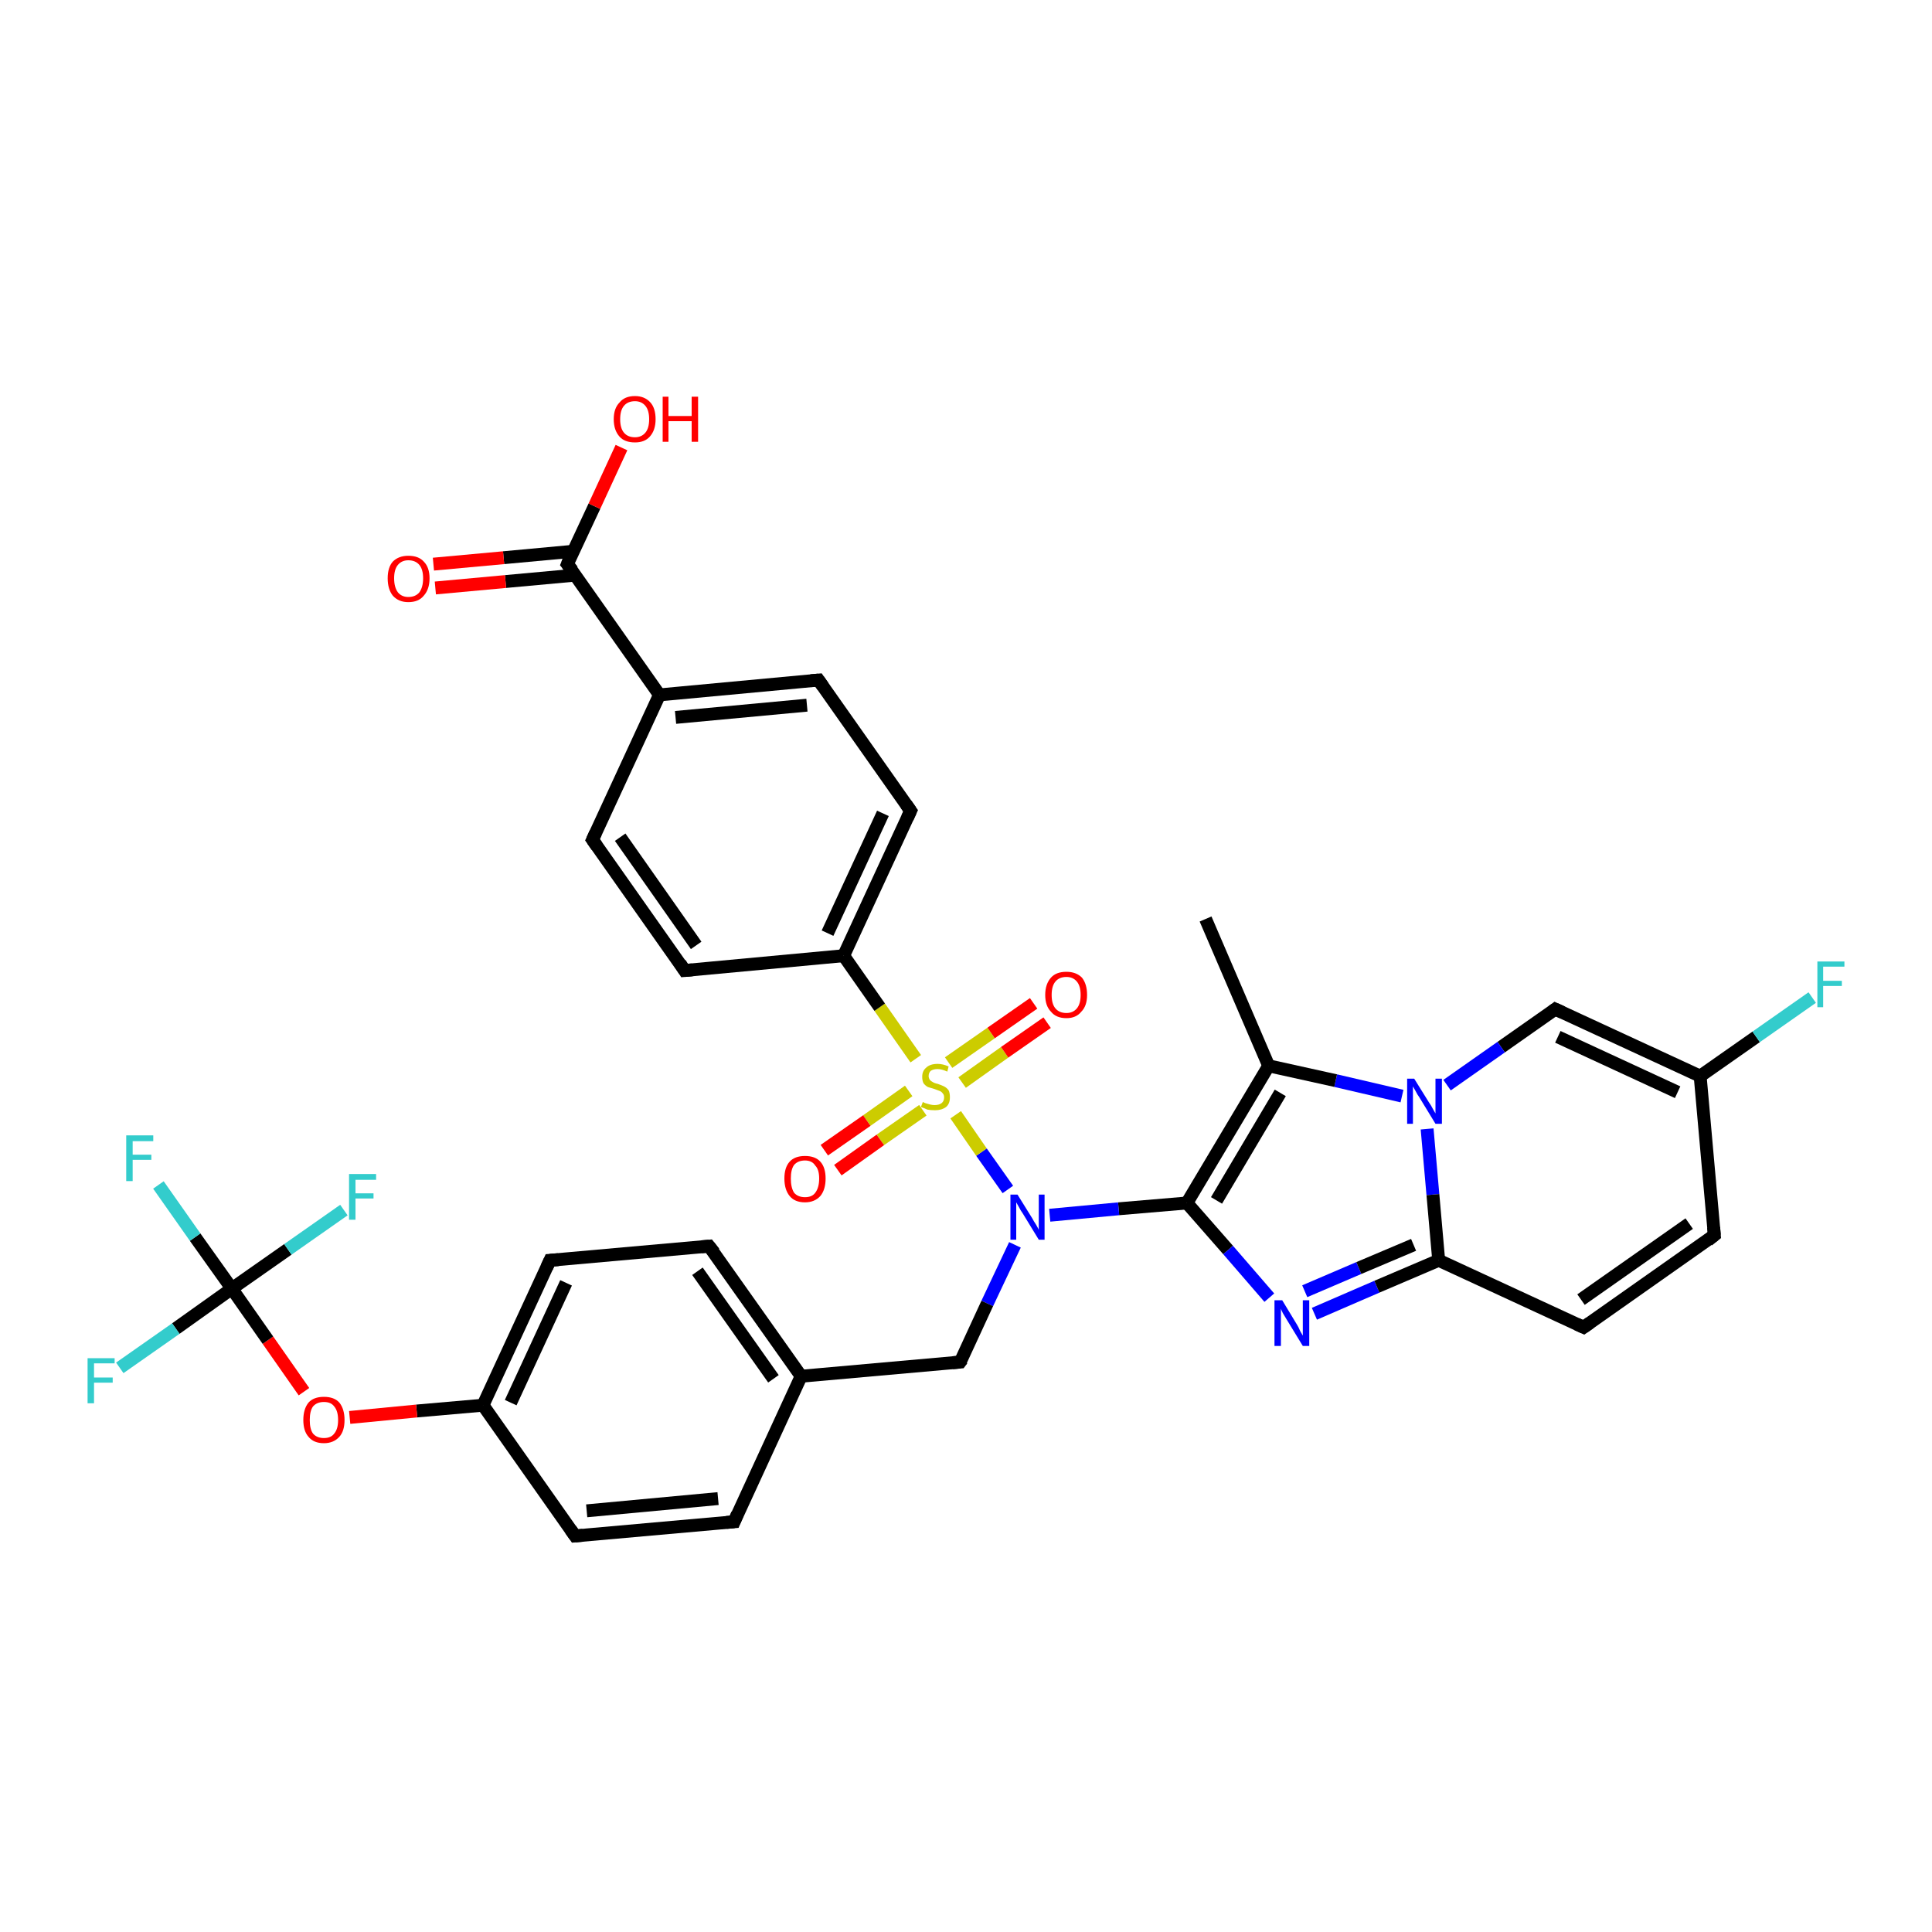 <?xml version='1.0' encoding='iso-8859-1'?>
<svg version='1.1' baseProfile='full'
              xmlns='http://www.w3.org/2000/svg'
                      xmlns:rdkit='http://www.rdkit.org/xml'
                      xmlns:xlink='http://www.w3.org/1999/xlink'
                  xml:space='preserve'
width='300px' height='300px' viewBox='0 0 300 300'>
<!-- END OF HEADER -->
<rect style='opacity:1.0;fill:#FFFFFF;stroke:none' width='300.0' height='300.0' x='0.0' y='0.0'> </rect>
<path class='bond-0 atom-0 atom-1' d='M 187.2,142.7 L 197.0,165.5' style='fill:none;fill-rule:evenodd;stroke:#000000;stroke-width:2.0px;stroke-linecap:butt;stroke-linejoin:miter;stroke-opacity:1' />
<path class='bond-1 atom-1 atom-2' d='M 197.0,165.5 L 184.3,186.8' style='fill:none;fill-rule:evenodd;stroke:#000000;stroke-width:2.0px;stroke-linecap:butt;stroke-linejoin:miter;stroke-opacity:1' />
<path class='bond-1 atom-1 atom-2' d='M 198.8,169.7 L 188.9,186.4' style='fill:none;fill-rule:evenodd;stroke:#000000;stroke-width:2.0px;stroke-linecap:butt;stroke-linejoin:miter;stroke-opacity:1' />
<path class='bond-2 atom-2 atom-3' d='M 184.3,186.8 L 173.7,187.7' style='fill:none;fill-rule:evenodd;stroke:#000000;stroke-width:2.0px;stroke-linecap:butt;stroke-linejoin:miter;stroke-opacity:1' />
<path class='bond-2 atom-2 atom-3' d='M 173.7,187.7 L 163.0,188.7' style='fill:none;fill-rule:evenodd;stroke:#0000FF;stroke-width:2.0px;stroke-linecap:butt;stroke-linejoin:miter;stroke-opacity:1' />
<path class='bond-3 atom-3 atom-4' d='M 157.6,193.3 L 153.3,202.4' style='fill:none;fill-rule:evenodd;stroke:#0000FF;stroke-width:2.0px;stroke-linecap:butt;stroke-linejoin:miter;stroke-opacity:1' />
<path class='bond-3 atom-3 atom-4' d='M 153.3,202.4 L 149.1,211.5' style='fill:none;fill-rule:evenodd;stroke:#000000;stroke-width:2.0px;stroke-linecap:butt;stroke-linejoin:miter;stroke-opacity:1' />
<path class='bond-4 atom-4 atom-5' d='M 149.1,211.5 L 124.4,213.7' style='fill:none;fill-rule:evenodd;stroke:#000000;stroke-width:2.0px;stroke-linecap:butt;stroke-linejoin:miter;stroke-opacity:1' />
<path class='bond-5 atom-5 atom-6' d='M 124.4,213.7 L 110.1,193.5' style='fill:none;fill-rule:evenodd;stroke:#000000;stroke-width:2.0px;stroke-linecap:butt;stroke-linejoin:miter;stroke-opacity:1' />
<path class='bond-5 atom-5 atom-6' d='M 120.1,214.1 L 108.3,197.4' style='fill:none;fill-rule:evenodd;stroke:#000000;stroke-width:2.0px;stroke-linecap:butt;stroke-linejoin:miter;stroke-opacity:1' />
<path class='bond-6 atom-6 atom-7' d='M 110.1,193.5 L 85.4,195.7' style='fill:none;fill-rule:evenodd;stroke:#000000;stroke-width:2.0px;stroke-linecap:butt;stroke-linejoin:miter;stroke-opacity:1' />
<path class='bond-7 atom-7 atom-8' d='M 85.4,195.7 L 75.0,218.2' style='fill:none;fill-rule:evenodd;stroke:#000000;stroke-width:2.0px;stroke-linecap:butt;stroke-linejoin:miter;stroke-opacity:1' />
<path class='bond-7 atom-7 atom-8' d='M 87.9,199.2 L 79.3,217.8' style='fill:none;fill-rule:evenodd;stroke:#000000;stroke-width:2.0px;stroke-linecap:butt;stroke-linejoin:miter;stroke-opacity:1' />
<path class='bond-8 atom-8 atom-9' d='M 75.0,218.2 L 64.7,219.1' style='fill:none;fill-rule:evenodd;stroke:#000000;stroke-width:2.0px;stroke-linecap:butt;stroke-linejoin:miter;stroke-opacity:1' />
<path class='bond-8 atom-8 atom-9' d='M 64.7,219.1 L 54.3,220.1' style='fill:none;fill-rule:evenodd;stroke:#FF0000;stroke-width:2.0px;stroke-linecap:butt;stroke-linejoin:miter;stroke-opacity:1' />
<path class='bond-9 atom-9 atom-10' d='M 47.2,216.1 L 41.6,208.1' style='fill:none;fill-rule:evenodd;stroke:#FF0000;stroke-width:2.0px;stroke-linecap:butt;stroke-linejoin:miter;stroke-opacity:1' />
<path class='bond-9 atom-9 atom-10' d='M 41.6,208.1 L 36.0,200.1' style='fill:none;fill-rule:evenodd;stroke:#000000;stroke-width:2.0px;stroke-linecap:butt;stroke-linejoin:miter;stroke-opacity:1' />
<path class='bond-10 atom-10 atom-11' d='M 36.0,200.1 L 30.3,192.1' style='fill:none;fill-rule:evenodd;stroke:#000000;stroke-width:2.0px;stroke-linecap:butt;stroke-linejoin:miter;stroke-opacity:1' />
<path class='bond-10 atom-10 atom-11' d='M 30.3,192.1 L 24.6,184.0' style='fill:none;fill-rule:evenodd;stroke:#33CCCC;stroke-width:2.0px;stroke-linecap:butt;stroke-linejoin:miter;stroke-opacity:1' />
<path class='bond-11 atom-10 atom-12' d='M 36.0,200.1 L 27.3,206.3' style='fill:none;fill-rule:evenodd;stroke:#000000;stroke-width:2.0px;stroke-linecap:butt;stroke-linejoin:miter;stroke-opacity:1' />
<path class='bond-11 atom-10 atom-12' d='M 27.3,206.3 L 18.6,212.4' style='fill:none;fill-rule:evenodd;stroke:#33CCCC;stroke-width:2.0px;stroke-linecap:butt;stroke-linejoin:miter;stroke-opacity:1' />
<path class='bond-12 atom-10 atom-13' d='M 36.0,200.1 L 44.7,194.0' style='fill:none;fill-rule:evenodd;stroke:#000000;stroke-width:2.0px;stroke-linecap:butt;stroke-linejoin:miter;stroke-opacity:1' />
<path class='bond-12 atom-10 atom-13' d='M 44.7,194.0 L 53.4,187.9' style='fill:none;fill-rule:evenodd;stroke:#33CCCC;stroke-width:2.0px;stroke-linecap:butt;stroke-linejoin:miter;stroke-opacity:1' />
<path class='bond-13 atom-8 atom-14' d='M 75.0,218.2 L 89.3,238.5' style='fill:none;fill-rule:evenodd;stroke:#000000;stroke-width:2.0px;stroke-linecap:butt;stroke-linejoin:miter;stroke-opacity:1' />
<path class='bond-14 atom-14 atom-15' d='M 89.3,238.5 L 114.0,236.3' style='fill:none;fill-rule:evenodd;stroke:#000000;stroke-width:2.0px;stroke-linecap:butt;stroke-linejoin:miter;stroke-opacity:1' />
<path class='bond-14 atom-14 atom-15' d='M 91.1,234.6 L 111.5,232.7' style='fill:none;fill-rule:evenodd;stroke:#000000;stroke-width:2.0px;stroke-linecap:butt;stroke-linejoin:miter;stroke-opacity:1' />
<path class='bond-15 atom-3 atom-16' d='M 156.5,184.7 L 152.4,178.9' style='fill:none;fill-rule:evenodd;stroke:#0000FF;stroke-width:2.0px;stroke-linecap:butt;stroke-linejoin:miter;stroke-opacity:1' />
<path class='bond-15 atom-3 atom-16' d='M 152.4,178.9 L 148.4,173.1' style='fill:none;fill-rule:evenodd;stroke:#CCCC00;stroke-width:2.0px;stroke-linecap:butt;stroke-linejoin:miter;stroke-opacity:1' />
<path class='bond-16 atom-16 atom-17' d='M 149.4,168.1 L 156.0,163.4' style='fill:none;fill-rule:evenodd;stroke:#CCCC00;stroke-width:2.0px;stroke-linecap:butt;stroke-linejoin:miter;stroke-opacity:1' />
<path class='bond-16 atom-16 atom-17' d='M 156.0,163.4 L 162.6,158.8' style='fill:none;fill-rule:evenodd;stroke:#FF0000;stroke-width:2.0px;stroke-linecap:butt;stroke-linejoin:miter;stroke-opacity:1' />
<path class='bond-16 atom-16 atom-17' d='M 147.3,165.0 L 153.9,160.4' style='fill:none;fill-rule:evenodd;stroke:#CCCC00;stroke-width:2.0px;stroke-linecap:butt;stroke-linejoin:miter;stroke-opacity:1' />
<path class='bond-16 atom-16 atom-17' d='M 153.9,160.4 L 160.5,155.8' style='fill:none;fill-rule:evenodd;stroke:#FF0000;stroke-width:2.0px;stroke-linecap:butt;stroke-linejoin:miter;stroke-opacity:1' />
<path class='bond-17 atom-16 atom-18' d='M 141.1,169.4 L 134.6,174.0' style='fill:none;fill-rule:evenodd;stroke:#CCCC00;stroke-width:2.0px;stroke-linecap:butt;stroke-linejoin:miter;stroke-opacity:1' />
<path class='bond-17 atom-16 atom-18' d='M 134.6,174.0 L 128.0,178.6' style='fill:none;fill-rule:evenodd;stroke:#FF0000;stroke-width:2.0px;stroke-linecap:butt;stroke-linejoin:miter;stroke-opacity:1' />
<path class='bond-17 atom-16 atom-18' d='M 143.3,172.4 L 136.7,177.0' style='fill:none;fill-rule:evenodd;stroke:#CCCC00;stroke-width:2.0px;stroke-linecap:butt;stroke-linejoin:miter;stroke-opacity:1' />
<path class='bond-17 atom-16 atom-18' d='M 136.7,177.0 L 130.1,181.7' style='fill:none;fill-rule:evenodd;stroke:#FF0000;stroke-width:2.0px;stroke-linecap:butt;stroke-linejoin:miter;stroke-opacity:1' />
<path class='bond-18 atom-16 atom-19' d='M 142.2,164.4 L 136.6,156.4' style='fill:none;fill-rule:evenodd;stroke:#CCCC00;stroke-width:2.0px;stroke-linecap:butt;stroke-linejoin:miter;stroke-opacity:1' />
<path class='bond-18 atom-16 atom-19' d='M 136.6,156.4 L 131.0,148.4' style='fill:none;fill-rule:evenodd;stroke:#000000;stroke-width:2.0px;stroke-linecap:butt;stroke-linejoin:miter;stroke-opacity:1' />
<path class='bond-19 atom-19 atom-20' d='M 131.0,148.4 L 141.4,125.9' style='fill:none;fill-rule:evenodd;stroke:#000000;stroke-width:2.0px;stroke-linecap:butt;stroke-linejoin:miter;stroke-opacity:1' />
<path class='bond-19 atom-19 atom-20' d='M 128.5,144.9 L 137.1,126.3' style='fill:none;fill-rule:evenodd;stroke:#000000;stroke-width:2.0px;stroke-linecap:butt;stroke-linejoin:miter;stroke-opacity:1' />
<path class='bond-20 atom-20 atom-21' d='M 141.4,125.9 L 127.1,105.6' style='fill:none;fill-rule:evenodd;stroke:#000000;stroke-width:2.0px;stroke-linecap:butt;stroke-linejoin:miter;stroke-opacity:1' />
<path class='bond-21 atom-21 atom-22' d='M 127.1,105.6 L 102.4,107.9' style='fill:none;fill-rule:evenodd;stroke:#000000;stroke-width:2.0px;stroke-linecap:butt;stroke-linejoin:miter;stroke-opacity:1' />
<path class='bond-21 atom-21 atom-22' d='M 125.3,109.5 L 104.9,111.4' style='fill:none;fill-rule:evenodd;stroke:#000000;stroke-width:2.0px;stroke-linecap:butt;stroke-linejoin:miter;stroke-opacity:1' />
<path class='bond-22 atom-22 atom-23' d='M 102.4,107.9 L 88.1,87.6' style='fill:none;fill-rule:evenodd;stroke:#000000;stroke-width:2.0px;stroke-linecap:butt;stroke-linejoin:miter;stroke-opacity:1' />
<path class='bond-23 atom-23 atom-24' d='M 89.0,85.6 L 78.2,86.6' style='fill:none;fill-rule:evenodd;stroke:#000000;stroke-width:2.0px;stroke-linecap:butt;stroke-linejoin:miter;stroke-opacity:1' />
<path class='bond-23 atom-23 atom-24' d='M 78.2,86.6 L 67.3,87.6' style='fill:none;fill-rule:evenodd;stroke:#FF0000;stroke-width:2.0px;stroke-linecap:butt;stroke-linejoin:miter;stroke-opacity:1' />
<path class='bond-23 atom-23 atom-24' d='M 89.4,89.3 L 78.5,90.3' style='fill:none;fill-rule:evenodd;stroke:#000000;stroke-width:2.0px;stroke-linecap:butt;stroke-linejoin:miter;stroke-opacity:1' />
<path class='bond-23 atom-23 atom-24' d='M 78.5,90.3 L 67.6,91.3' style='fill:none;fill-rule:evenodd;stroke:#FF0000;stroke-width:2.0px;stroke-linecap:butt;stroke-linejoin:miter;stroke-opacity:1' />
<path class='bond-24 atom-23 atom-25' d='M 88.1,87.6 L 92.3,78.6' style='fill:none;fill-rule:evenodd;stroke:#000000;stroke-width:2.0px;stroke-linecap:butt;stroke-linejoin:miter;stroke-opacity:1' />
<path class='bond-24 atom-23 atom-25' d='M 92.3,78.6 L 96.5,69.5' style='fill:none;fill-rule:evenodd;stroke:#FF0000;stroke-width:2.0px;stroke-linecap:butt;stroke-linejoin:miter;stroke-opacity:1' />
<path class='bond-25 atom-22 atom-26' d='M 102.4,107.9 L 92.0,130.4' style='fill:none;fill-rule:evenodd;stroke:#000000;stroke-width:2.0px;stroke-linecap:butt;stroke-linejoin:miter;stroke-opacity:1' />
<path class='bond-26 atom-26 atom-27' d='M 92.0,130.4 L 106.3,150.7' style='fill:none;fill-rule:evenodd;stroke:#000000;stroke-width:2.0px;stroke-linecap:butt;stroke-linejoin:miter;stroke-opacity:1' />
<path class='bond-26 atom-26 atom-27' d='M 96.3,130.0 L 108.1,146.8' style='fill:none;fill-rule:evenodd;stroke:#000000;stroke-width:2.0px;stroke-linecap:butt;stroke-linejoin:miter;stroke-opacity:1' />
<path class='bond-27 atom-2 atom-28' d='M 184.3,186.8 L 190.7,194.1' style='fill:none;fill-rule:evenodd;stroke:#000000;stroke-width:2.0px;stroke-linecap:butt;stroke-linejoin:miter;stroke-opacity:1' />
<path class='bond-27 atom-2 atom-28' d='M 190.7,194.1 L 197.1,201.5' style='fill:none;fill-rule:evenodd;stroke:#0000FF;stroke-width:2.0px;stroke-linecap:butt;stroke-linejoin:miter;stroke-opacity:1' />
<path class='bond-28 atom-28 atom-29' d='M 204.1,204.0 L 213.8,199.8' style='fill:none;fill-rule:evenodd;stroke:#0000FF;stroke-width:2.0px;stroke-linecap:butt;stroke-linejoin:miter;stroke-opacity:1' />
<path class='bond-28 atom-28 atom-29' d='M 213.8,199.8 L 223.4,195.7' style='fill:none;fill-rule:evenodd;stroke:#000000;stroke-width:2.0px;stroke-linecap:butt;stroke-linejoin:miter;stroke-opacity:1' />
<path class='bond-28 atom-28 atom-29' d='M 202.6,200.5 L 211.0,196.9' style='fill:none;fill-rule:evenodd;stroke:#0000FF;stroke-width:2.0px;stroke-linecap:butt;stroke-linejoin:miter;stroke-opacity:1' />
<path class='bond-28 atom-28 atom-29' d='M 211.0,196.9 L 219.5,193.3' style='fill:none;fill-rule:evenodd;stroke:#000000;stroke-width:2.0px;stroke-linecap:butt;stroke-linejoin:miter;stroke-opacity:1' />
<path class='bond-29 atom-29 atom-30' d='M 223.4,195.7 L 245.9,206.1' style='fill:none;fill-rule:evenodd;stroke:#000000;stroke-width:2.0px;stroke-linecap:butt;stroke-linejoin:miter;stroke-opacity:1' />
<path class='bond-30 atom-30 atom-31' d='M 245.9,206.1 L 266.2,191.8' style='fill:none;fill-rule:evenodd;stroke:#000000;stroke-width:2.0px;stroke-linecap:butt;stroke-linejoin:miter;stroke-opacity:1' />
<path class='bond-30 atom-30 atom-31' d='M 245.5,201.8 L 262.3,190.0' style='fill:none;fill-rule:evenodd;stroke:#000000;stroke-width:2.0px;stroke-linecap:butt;stroke-linejoin:miter;stroke-opacity:1' />
<path class='bond-31 atom-31 atom-32' d='M 266.2,191.8 L 264.0,167.1' style='fill:none;fill-rule:evenodd;stroke:#000000;stroke-width:2.0px;stroke-linecap:butt;stroke-linejoin:miter;stroke-opacity:1' />
<path class='bond-32 atom-32 atom-33' d='M 264.0,167.1 L 272.7,161.0' style='fill:none;fill-rule:evenodd;stroke:#000000;stroke-width:2.0px;stroke-linecap:butt;stroke-linejoin:miter;stroke-opacity:1' />
<path class='bond-32 atom-32 atom-33' d='M 272.7,161.0 L 281.4,154.9' style='fill:none;fill-rule:evenodd;stroke:#33CCCC;stroke-width:2.0px;stroke-linecap:butt;stroke-linejoin:miter;stroke-opacity:1' />
<path class='bond-33 atom-32 atom-34' d='M 264.0,167.1 L 241.5,156.7' style='fill:none;fill-rule:evenodd;stroke:#000000;stroke-width:2.0px;stroke-linecap:butt;stroke-linejoin:miter;stroke-opacity:1' />
<path class='bond-33 atom-32 atom-34' d='M 260.5,169.6 L 241.9,161.0' style='fill:none;fill-rule:evenodd;stroke:#000000;stroke-width:2.0px;stroke-linecap:butt;stroke-linejoin:miter;stroke-opacity:1' />
<path class='bond-34 atom-34 atom-35' d='M 241.5,156.7 L 233.1,162.6' style='fill:none;fill-rule:evenodd;stroke:#000000;stroke-width:2.0px;stroke-linecap:butt;stroke-linejoin:miter;stroke-opacity:1' />
<path class='bond-34 atom-34 atom-35' d='M 233.1,162.6 L 224.7,168.5' style='fill:none;fill-rule:evenodd;stroke:#0000FF;stroke-width:2.0px;stroke-linecap:butt;stroke-linejoin:miter;stroke-opacity:1' />
<path class='bond-35 atom-35 atom-1' d='M 217.7,170.2 L 207.4,167.8' style='fill:none;fill-rule:evenodd;stroke:#0000FF;stroke-width:2.0px;stroke-linecap:butt;stroke-linejoin:miter;stroke-opacity:1' />
<path class='bond-35 atom-35 atom-1' d='M 207.4,167.8 L 197.0,165.5' style='fill:none;fill-rule:evenodd;stroke:#000000;stroke-width:2.0px;stroke-linecap:butt;stroke-linejoin:miter;stroke-opacity:1' />
<path class='bond-36 atom-15 atom-5' d='M 114.0,236.3 L 124.4,213.7' style='fill:none;fill-rule:evenodd;stroke:#000000;stroke-width:2.0px;stroke-linecap:butt;stroke-linejoin:miter;stroke-opacity:1' />
<path class='bond-37 atom-27 atom-19' d='M 106.3,150.7 L 131.0,148.4' style='fill:none;fill-rule:evenodd;stroke:#000000;stroke-width:2.0px;stroke-linecap:butt;stroke-linejoin:miter;stroke-opacity:1' />
<path class='bond-38 atom-35 atom-29' d='M 221.6,175.3 L 222.5,185.5' style='fill:none;fill-rule:evenodd;stroke:#0000FF;stroke-width:2.0px;stroke-linecap:butt;stroke-linejoin:miter;stroke-opacity:1' />
<path class='bond-38 atom-35 atom-29' d='M 222.5,185.5 L 223.4,195.7' style='fill:none;fill-rule:evenodd;stroke:#000000;stroke-width:2.0px;stroke-linecap:butt;stroke-linejoin:miter;stroke-opacity:1' />
<path d='M 149.4,211.1 L 149.1,211.5 L 147.9,211.6' style='fill:none;stroke:#000000;stroke-width:2.0px;stroke-linecap:butt;stroke-linejoin:miter;stroke-opacity:1;' />
<path d='M 110.9,194.5 L 110.1,193.5 L 108.9,193.6' style='fill:none;stroke:#000000;stroke-width:2.0px;stroke-linecap:butt;stroke-linejoin:miter;stroke-opacity:1;' />
<path d='M 86.7,195.6 L 85.4,195.7 L 84.9,196.8' style='fill:none;stroke:#000000;stroke-width:2.0px;stroke-linecap:butt;stroke-linejoin:miter;stroke-opacity:1;' />
<path d='M 88.6,237.5 L 89.3,238.5 L 90.5,238.4' style='fill:none;stroke:#000000;stroke-width:2.0px;stroke-linecap:butt;stroke-linejoin:miter;stroke-opacity:1;' />
<path d='M 112.8,236.4 L 114.0,236.3 L 114.5,235.1' style='fill:none;stroke:#000000;stroke-width:2.0px;stroke-linecap:butt;stroke-linejoin:miter;stroke-opacity:1;' />
<path d='M 140.9,127.0 L 141.4,125.9 L 140.7,124.9' style='fill:none;stroke:#000000;stroke-width:2.0px;stroke-linecap:butt;stroke-linejoin:miter;stroke-opacity:1;' />
<path d='M 127.8,106.6 L 127.1,105.6 L 125.9,105.7' style='fill:none;stroke:#000000;stroke-width:2.0px;stroke-linecap:butt;stroke-linejoin:miter;stroke-opacity:1;' />
<path d='M 88.9,88.6 L 88.1,87.6 L 88.3,87.1' style='fill:none;stroke:#000000;stroke-width:2.0px;stroke-linecap:butt;stroke-linejoin:miter;stroke-opacity:1;' />
<path d='M 92.5,129.3 L 92.0,130.4 L 92.7,131.4' style='fill:none;stroke:#000000;stroke-width:2.0px;stroke-linecap:butt;stroke-linejoin:miter;stroke-opacity:1;' />
<path d='M 105.6,149.6 L 106.3,150.7 L 107.5,150.6' style='fill:none;stroke:#000000;stroke-width:2.0px;stroke-linecap:butt;stroke-linejoin:miter;stroke-opacity:1;' />
<path d='M 244.8,205.6 L 245.9,206.1 L 246.9,205.4' style='fill:none;stroke:#000000;stroke-width:2.0px;stroke-linecap:butt;stroke-linejoin:miter;stroke-opacity:1;' />
<path d='M 265.2,192.6 L 266.2,191.8 L 266.1,190.6' style='fill:none;stroke:#000000;stroke-width:2.0px;stroke-linecap:butt;stroke-linejoin:miter;stroke-opacity:1;' />
<path d='M 242.6,157.2 L 241.5,156.7 L 241.1,157.0' style='fill:none;stroke:#000000;stroke-width:2.0px;stroke-linecap:butt;stroke-linejoin:miter;stroke-opacity:1;' />
<path class='atom-3' d='M 158.0 185.5
L 160.3 189.2
Q 160.5 189.6, 160.9 190.2
Q 161.3 190.9, 161.3 191.0
L 161.3 185.5
L 162.2 185.5
L 162.2 192.5
L 161.3 192.5
L 158.8 188.4
Q 158.5 188.0, 158.2 187.4
Q 157.9 186.9, 157.8 186.7
L 157.8 192.5
L 156.9 192.5
L 156.9 185.5
L 158.0 185.5
' fill='#0000FF'/>
<path class='atom-9' d='M 47.1 220.5
Q 47.1 218.8, 47.9 217.8
Q 48.7 216.9, 50.3 216.9
Q 51.9 216.9, 52.7 217.8
Q 53.5 218.8, 53.5 220.5
Q 53.5 222.2, 52.7 223.1
Q 51.8 224.1, 50.3 224.1
Q 48.7 224.1, 47.9 223.1
Q 47.1 222.2, 47.1 220.5
M 50.3 223.3
Q 51.4 223.3, 51.9 222.6
Q 52.5 221.9, 52.5 220.5
Q 52.5 219.1, 51.9 218.4
Q 51.4 217.7, 50.3 217.7
Q 49.2 217.7, 48.6 218.4
Q 48.1 219.1, 48.1 220.5
Q 48.1 221.9, 48.6 222.6
Q 49.2 223.3, 50.3 223.3
' fill='#FF0000'/>
<path class='atom-11' d='M 19.6 176.3
L 23.8 176.3
L 23.8 177.2
L 20.6 177.2
L 20.6 179.3
L 23.5 179.3
L 23.5 180.1
L 20.6 180.1
L 20.6 183.4
L 19.6 183.4
L 19.6 176.3
' fill='#33CCCC'/>
<path class='atom-12' d='M 13.6 210.9
L 17.8 210.9
L 17.8 211.7
L 14.6 211.7
L 14.6 213.9
L 17.5 213.9
L 17.5 214.7
L 14.6 214.7
L 14.6 217.9
L 13.6 217.9
L 13.6 210.9
' fill='#33CCCC'/>
<path class='atom-13' d='M 54.2 182.3
L 58.4 182.3
L 58.4 183.2
L 55.2 183.2
L 55.2 185.3
L 58.0 185.3
L 58.0 186.1
L 55.2 186.1
L 55.2 189.4
L 54.2 189.4
L 54.2 182.3
' fill='#33CCCC'/>
<path class='atom-16' d='M 143.3 171.1
Q 143.4 171.2, 143.7 171.3
Q 144.0 171.4, 144.4 171.5
Q 144.8 171.6, 145.1 171.6
Q 145.8 171.6, 146.2 171.3
Q 146.6 171.0, 146.6 170.4
Q 146.6 170.0, 146.4 169.8
Q 146.2 169.5, 145.9 169.4
Q 145.6 169.3, 145.1 169.1
Q 144.4 168.9, 144.1 168.8
Q 143.7 168.6, 143.4 168.2
Q 143.2 167.8, 143.2 167.2
Q 143.2 166.3, 143.8 165.8
Q 144.4 165.2, 145.6 165.2
Q 146.4 165.2, 147.3 165.6
L 147.1 166.4
Q 146.2 166.0, 145.6 166.0
Q 144.9 166.0, 144.5 166.3
Q 144.2 166.6, 144.2 167.1
Q 144.2 167.4, 144.4 167.7
Q 144.6 167.9, 144.8 168.0
Q 145.1 168.2, 145.6 168.3
Q 146.2 168.5, 146.6 168.7
Q 147.0 168.9, 147.3 169.3
Q 147.5 169.7, 147.5 170.4
Q 147.5 171.4, 146.9 171.9
Q 146.2 172.4, 145.2 172.4
Q 144.5 172.4, 144.0 172.3
Q 143.6 172.1, 143.0 171.9
L 143.3 171.1
' fill='#CCCC00'/>
<path class='atom-17' d='M 162.3 154.5
Q 162.3 152.8, 163.2 151.8
Q 164.0 150.9, 165.6 150.9
Q 167.1 150.9, 168.0 151.8
Q 168.8 152.8, 168.8 154.5
Q 168.8 156.2, 167.9 157.1
Q 167.1 158.1, 165.6 158.1
Q 164.0 158.1, 163.2 157.1
Q 162.3 156.2, 162.3 154.5
M 165.6 157.3
Q 166.6 157.3, 167.2 156.6
Q 167.8 155.9, 167.8 154.5
Q 167.8 153.1, 167.2 152.4
Q 166.6 151.7, 165.6 151.7
Q 164.5 151.7, 163.9 152.4
Q 163.3 153.1, 163.3 154.5
Q 163.3 155.9, 163.9 156.6
Q 164.5 157.3, 165.6 157.3
' fill='#FF0000'/>
<path class='atom-18' d='M 121.8 183.0
Q 121.8 181.3, 122.6 180.4
Q 123.4 179.5, 125.0 179.5
Q 126.6 179.5, 127.4 180.4
Q 128.2 181.3, 128.2 183.0
Q 128.2 184.7, 127.4 185.7
Q 126.5 186.7, 125.0 186.7
Q 123.4 186.7, 122.6 185.7
Q 121.8 184.7, 121.8 183.0
M 125.0 185.9
Q 126.1 185.9, 126.6 185.2
Q 127.2 184.4, 127.2 183.0
Q 127.2 181.6, 126.6 181.0
Q 126.1 180.2, 125.0 180.2
Q 123.9 180.2, 123.3 180.9
Q 122.8 181.6, 122.8 183.0
Q 122.8 184.4, 123.3 185.2
Q 123.9 185.9, 125.0 185.9
' fill='#FF0000'/>
<path class='atom-24' d='M 60.2 89.8
Q 60.2 88.1, 61.0 87.2
Q 61.9 86.3, 63.4 86.3
Q 65.0 86.3, 65.8 87.2
Q 66.7 88.1, 66.7 89.8
Q 66.7 91.5, 65.8 92.5
Q 65.0 93.5, 63.4 93.5
Q 61.9 93.5, 61.0 92.5
Q 60.2 91.5, 60.2 89.8
M 63.4 92.7
Q 64.5 92.7, 65.1 92.0
Q 65.7 91.2, 65.7 89.8
Q 65.7 88.4, 65.1 87.7
Q 64.5 87.0, 63.4 87.0
Q 62.4 87.0, 61.8 87.7
Q 61.2 88.4, 61.2 89.8
Q 61.2 91.2, 61.8 92.0
Q 62.4 92.7, 63.4 92.7
' fill='#FF0000'/>
<path class='atom-25' d='M 95.3 65.1
Q 95.3 63.4, 96.2 62.5
Q 97.0 61.5, 98.6 61.5
Q 100.1 61.5, 101.0 62.5
Q 101.8 63.4, 101.8 65.1
Q 101.8 66.8, 100.9 67.8
Q 100.1 68.7, 98.6 68.7
Q 97.0 68.7, 96.2 67.8
Q 95.3 66.8, 95.3 65.1
M 98.6 67.9
Q 99.6 67.9, 100.2 67.2
Q 100.8 66.5, 100.8 65.1
Q 100.8 63.7, 100.2 63.0
Q 99.6 62.3, 98.6 62.3
Q 97.5 62.3, 96.9 63.0
Q 96.3 63.7, 96.3 65.1
Q 96.3 66.5, 96.9 67.2
Q 97.5 67.9, 98.6 67.9
' fill='#FF0000'/>
<path class='atom-25' d='M 102.9 61.6
L 103.8 61.6
L 103.8 64.6
L 107.4 64.6
L 107.4 61.6
L 108.4 61.6
L 108.4 68.6
L 107.4 68.6
L 107.4 65.4
L 103.8 65.4
L 103.8 68.6
L 102.9 68.6
L 102.9 61.6
' fill='#FF0000'/>
<path class='atom-28' d='M 199.1 201.9
L 201.4 205.7
Q 201.6 206.0, 201.9 206.7
Q 202.3 207.4, 202.3 207.4
L 202.3 201.9
L 203.3 201.9
L 203.3 209.0
L 202.3 209.0
L 199.8 204.9
Q 199.5 204.4, 199.2 203.9
Q 198.9 203.3, 198.9 203.2
L 198.9 209.0
L 197.9 209.0
L 197.9 201.9
L 199.1 201.9
' fill='#0000FF'/>
<path class='atom-33' d='M 282.2 149.3
L 286.4 149.3
L 286.4 150.1
L 283.1 150.1
L 283.1 152.3
L 286.0 152.3
L 286.0 153.1
L 283.1 153.1
L 283.1 156.4
L 282.2 156.4
L 282.2 149.3
' fill='#33CCCC'/>
<path class='atom-35' d='M 219.6 167.5
L 221.9 171.2
Q 222.2 171.6, 222.5 172.2
Q 222.9 172.9, 222.9 172.9
L 222.9 167.5
L 223.9 167.5
L 223.9 174.5
L 222.9 174.5
L 220.4 170.4
Q 220.1 170.0, 219.8 169.4
Q 219.5 168.9, 219.4 168.7
L 219.4 174.5
L 218.5 174.5
L 218.5 167.5
L 219.6 167.5
' fill='#0000FF'/>
</svg>
